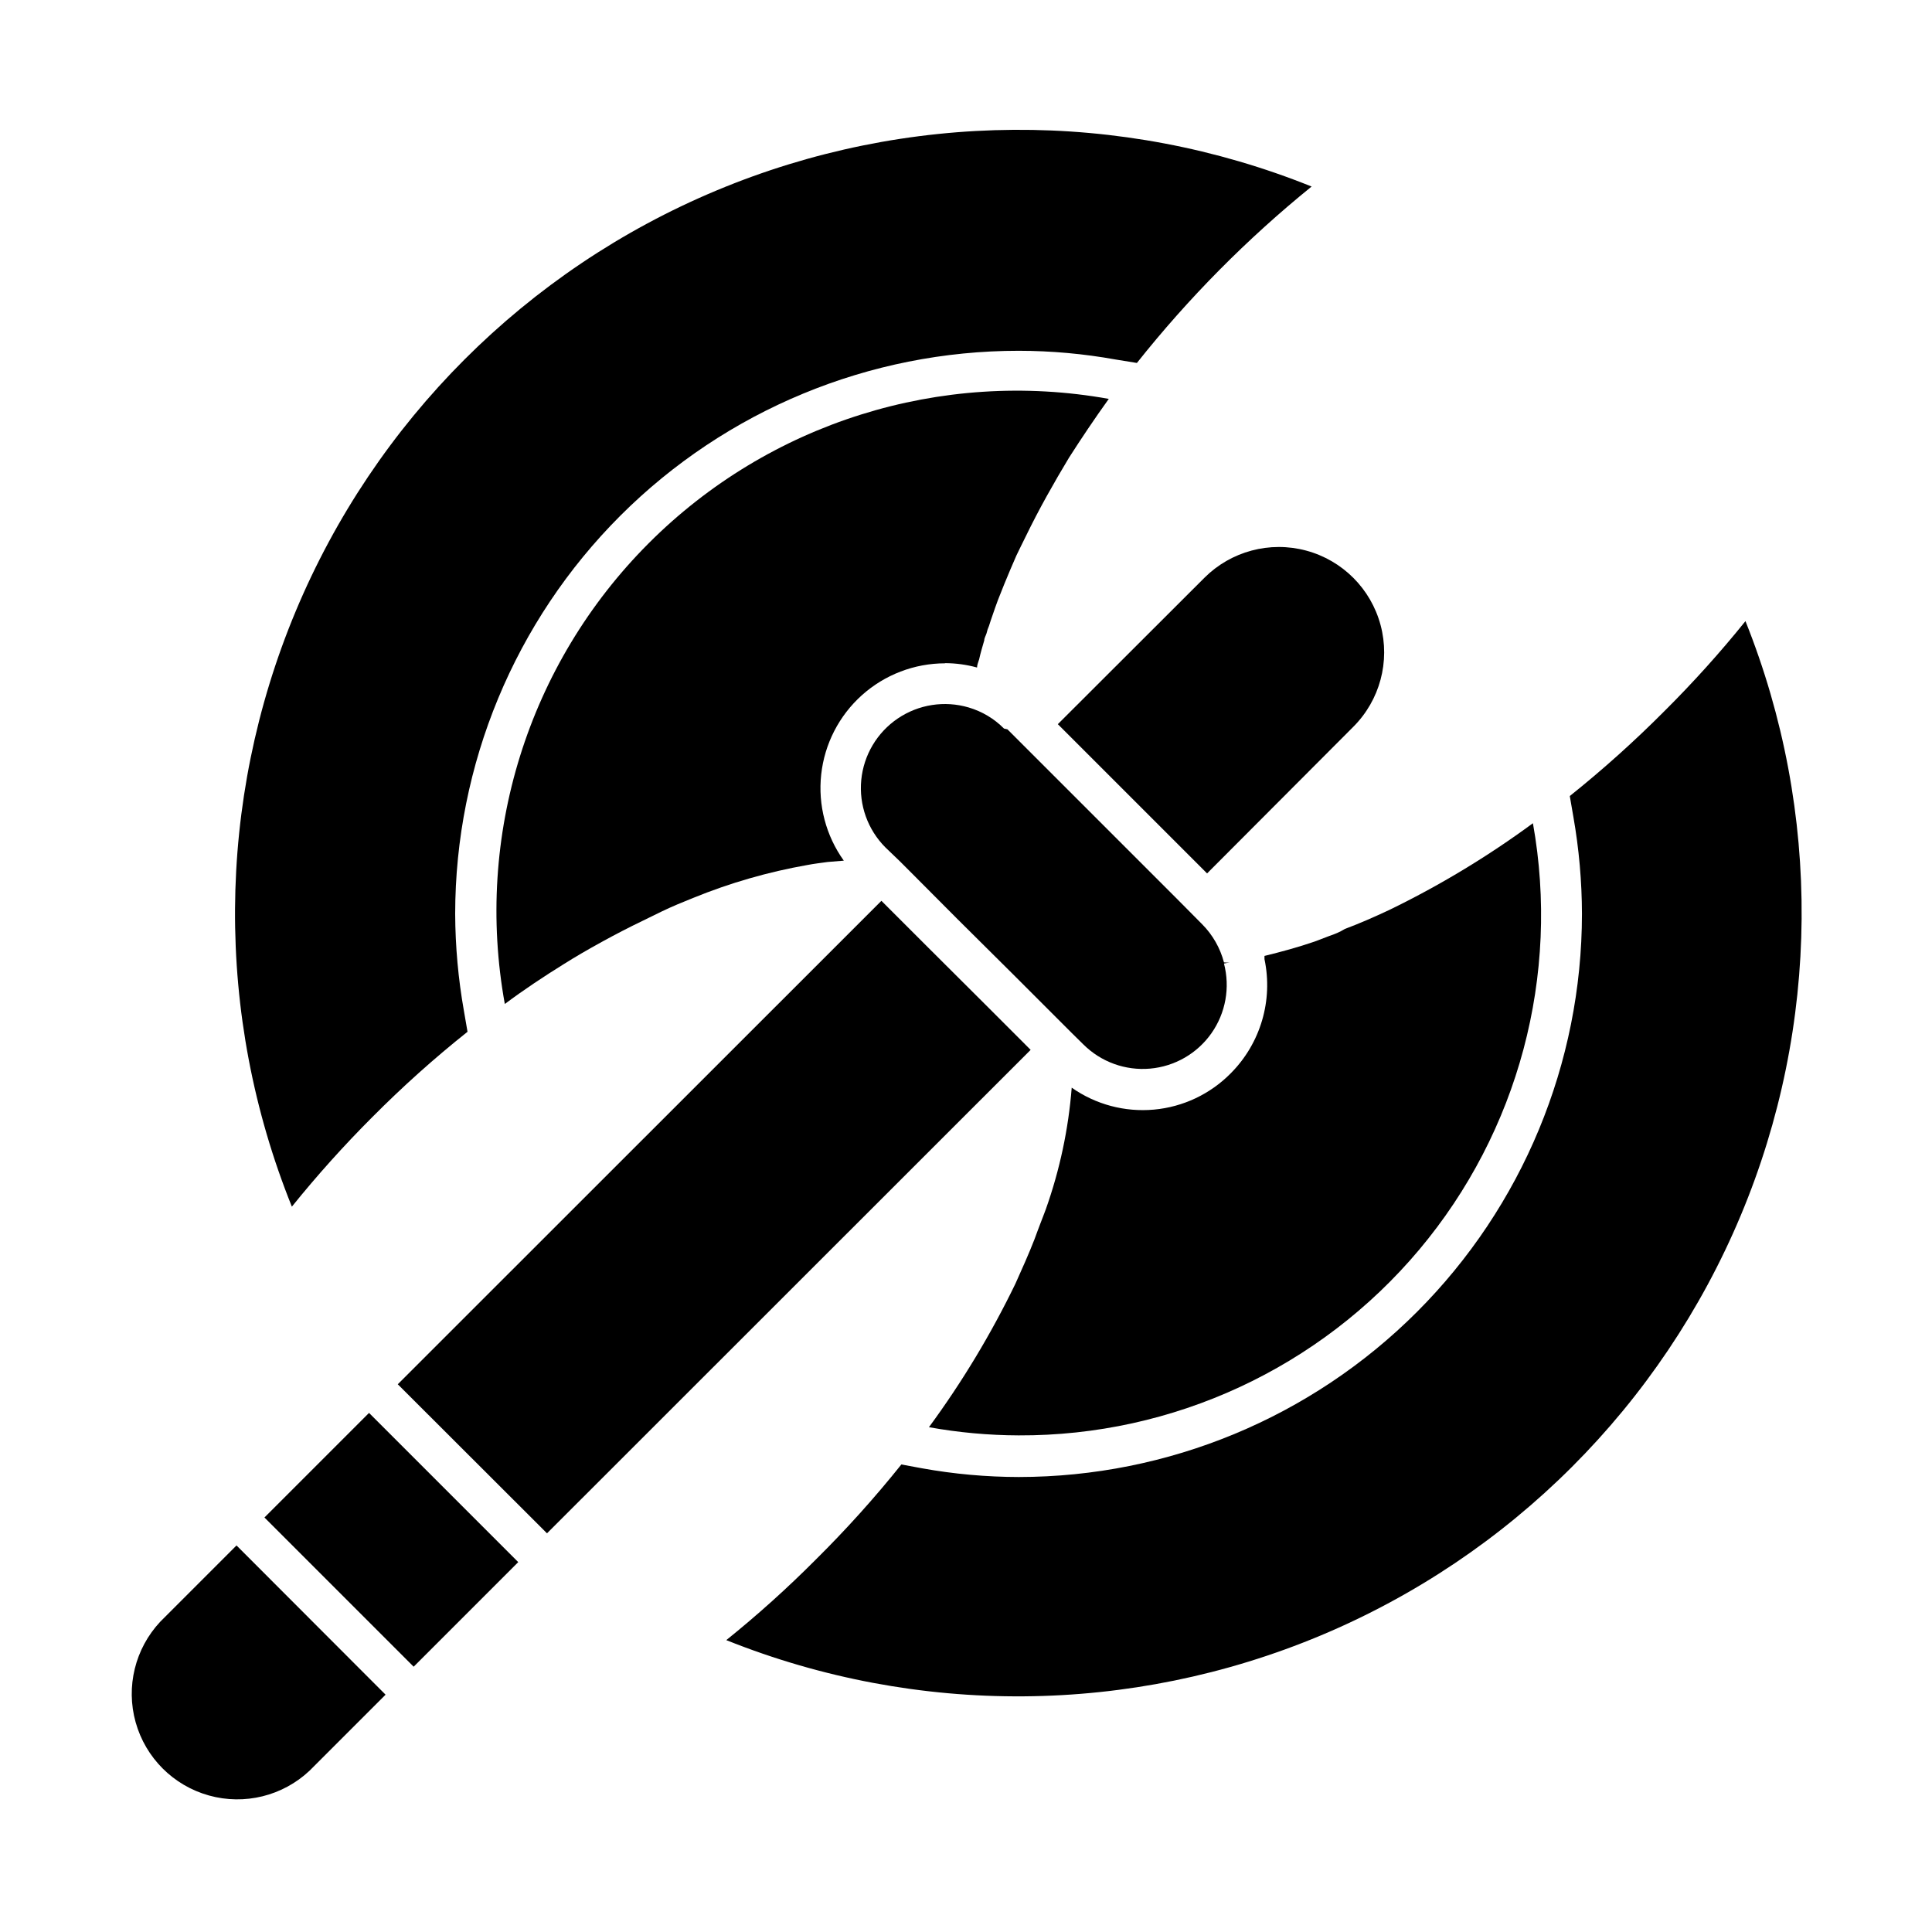 <?xml version="1.0" encoding="UTF-8"?>
<!-- Uploaded to: ICON Repo, www.svgrepo.com, Generator: ICON Repo Mixer Tools -->
<svg fill="#000000" width="800px" height="800px" version="1.1" viewBox="144 144 512 512" xmlns="http://www.w3.org/2000/svg">
 <g>
  <path d="m242.71 440c7.949-8.004 16.359-15.543 25.188-22.57l-0.957-5.543c-1.504-8.48-2.277-17.078-2.316-25.691 0.027-39.598 15.777-77.562 43.789-105.55 28.016-27.984 65.996-43.695 105.59-43.684 8.617 0.012 17.215 0.789 25.695 2.32l5.594 0.906h-0.004c13.684-17.23 29.207-32.906 46.301-46.754-50.668-20.402-107.34-20.023-157.73 1.051-50.391 21.078-90.457 61.156-111.52 111.56s-21.414 107.07-0.992 157.73c6.691-8.301 13.824-16.238 21.363-23.781z"/>
  <path d="m606.56 308.61c-6.68 8.293-13.809 16.215-21.359 23.727-7.961 8.012-16.371 15.566-25.191 22.621l0.957 5.543c1.488 8.484 2.246 17.082 2.269 25.695-0.027 39.57-15.758 77.512-43.738 105.49-27.98 27.98-65.922 43.711-105.49 43.738-8.617-0.012-17.215-0.785-25.695-2.316l-5.441-1.008c-7.062 8.824-14.633 17.238-22.668 25.191-7.512 7.551-15.434 14.68-23.73 21.359 50.617 20.281 107.18 19.848 157.48-1.211s90.301-61.055 111.37-111.35c21.07-50.293 21.516-106.86 1.242-157.48z"/>
  <path d="m394.41 319.74c2.875 0.008 5.738 0.395 8.516 1.16 0-0.754 0.352-1.461 0.555-2.168 0.352-1.613 0.855-3.324 1.359-5.039 0-0.605 0.402-1.211 0.605-1.863 0.148-0.676 0.367-1.336 0.652-1.965 0.301-1.008 0.656-2.016 1.008-3.023 0.352-1.008 0.855-2.519 1.359-3.828 0.504-1.309 1.109-2.82 1.664-4.18 1.008-2.519 2.117-5.039 3.223-7.609 0.805-1.613 1.613-3.375 2.469-5.039 1.762-3.629 3.629-7.203 5.644-10.832 2.016-3.629 3.727-6.551 5.844-10.078 3.223-5.039 6.801-10.379 10.531-15.566-44.484-7.992-90.059 6.32-121.98 38.309-31.93 31.984-46.152 77.59-38.078 122.05 5.039-3.777 10.379-7.305 15.566-10.531 3.273-2.066 6.602-3.981 10.078-5.894 3.477-1.914 7.254-3.879 10.832-5.594l5.039-2.469c2.82-1.359 5.644-2.519 8.414-3.629v0.004c9.734-3.973 19.871-6.894 30.227-8.715 1.812-0.352 3.629-0.555 5.391-0.805l4.281-0.352 0.004-0.004c-4.742-6.617-6.875-14.75-5.988-22.84 0.887-8.094 4.727-15.574 10.789-21.008 6.059-5.434 13.91-8.441 22.051-8.445z"/>
  <path d="m496.28 392.04-3.828 1.461c-4.535 1.562-9.02 2.769-13.352 3.828v0.855c2.312 10.938-1.039 22.301-8.918 30.23-5.438 5.527-12.66 8.945-20.383 9.645-7.723 0.703-15.441-1.359-21.785-5.816-0.863 10.984-3.168 21.809-6.852 32.195-0.504 1.309-0.957 2.57-1.461 3.828-0.504 1.258-1.008 2.719-1.562 4.18-1.512 3.879-3.273 7.809-5.039 11.738-6.465 13.355-14.137 26.086-22.922 38.039 7.848 1.414 15.805 2.141 23.777 2.168 40.926 0.164 79.809-17.863 106.14-49.199 26.324-31.336 37.367-72.746 30.145-113.03-11.953 8.797-24.688 16.488-38.039 22.973-3.981 1.863-7.859 3.578-11.789 5.039-1.359 0.855-2.769 1.41-4.129 1.863z"/>
  <path d="m186.48 573.76c-6.691 7.137-9.168 17.246-6.531 26.664s10.004 16.777 19.426 19.398c9.422 2.625 19.527 0.137 26.652-6.562l20.152-20.152-39.5-39.551z"/>
  <path d="m404.79 409.88-14.66-14.613-12.547-12.543-128.17 128.12 39.547 39.5 128.17-128.12z"/>
  <path d="m463.18 297.12-38.844 38.793 39.551 39.551 38.742-38.844c7.055-7.047 9.816-17.324 7.242-26.957-2.574-9.637-10.094-17.164-19.727-19.75-9.629-2.586-19.91 0.16-26.965 7.207z"/>
  <path d="m214.08 546.15 27.715-27.715 39.543 39.543-27.715 27.715z"/>
  <path d="m382.41 372.19 2.769 2.769 12.543 12.594 14.66 14.559 15.52 15.52 3.223 3.176h0.004c4.656 4.625 11.113 6.965 17.652 6.387 6.535-0.574 12.488-4.004 16.262-9.375 3.773-5.367 4.988-12.125 3.32-18.473l1.512-0.301h-0.004c-0.5 0.074-1.008 0.074-1.508 0-1-3.805-2.981-7.281-5.746-10.078l-6.195-6.246-45.445-45.445-0.906-0.199c-2.602-2.625-5.824-4.551-9.371-5.594-6.371-1.879-13.246-0.812-18.754 2.902-5.504 3.719-9.062 9.699-9.703 16.309-0.641 6.613 1.703 13.164 6.391 17.871z"/>
 </g>
</svg>